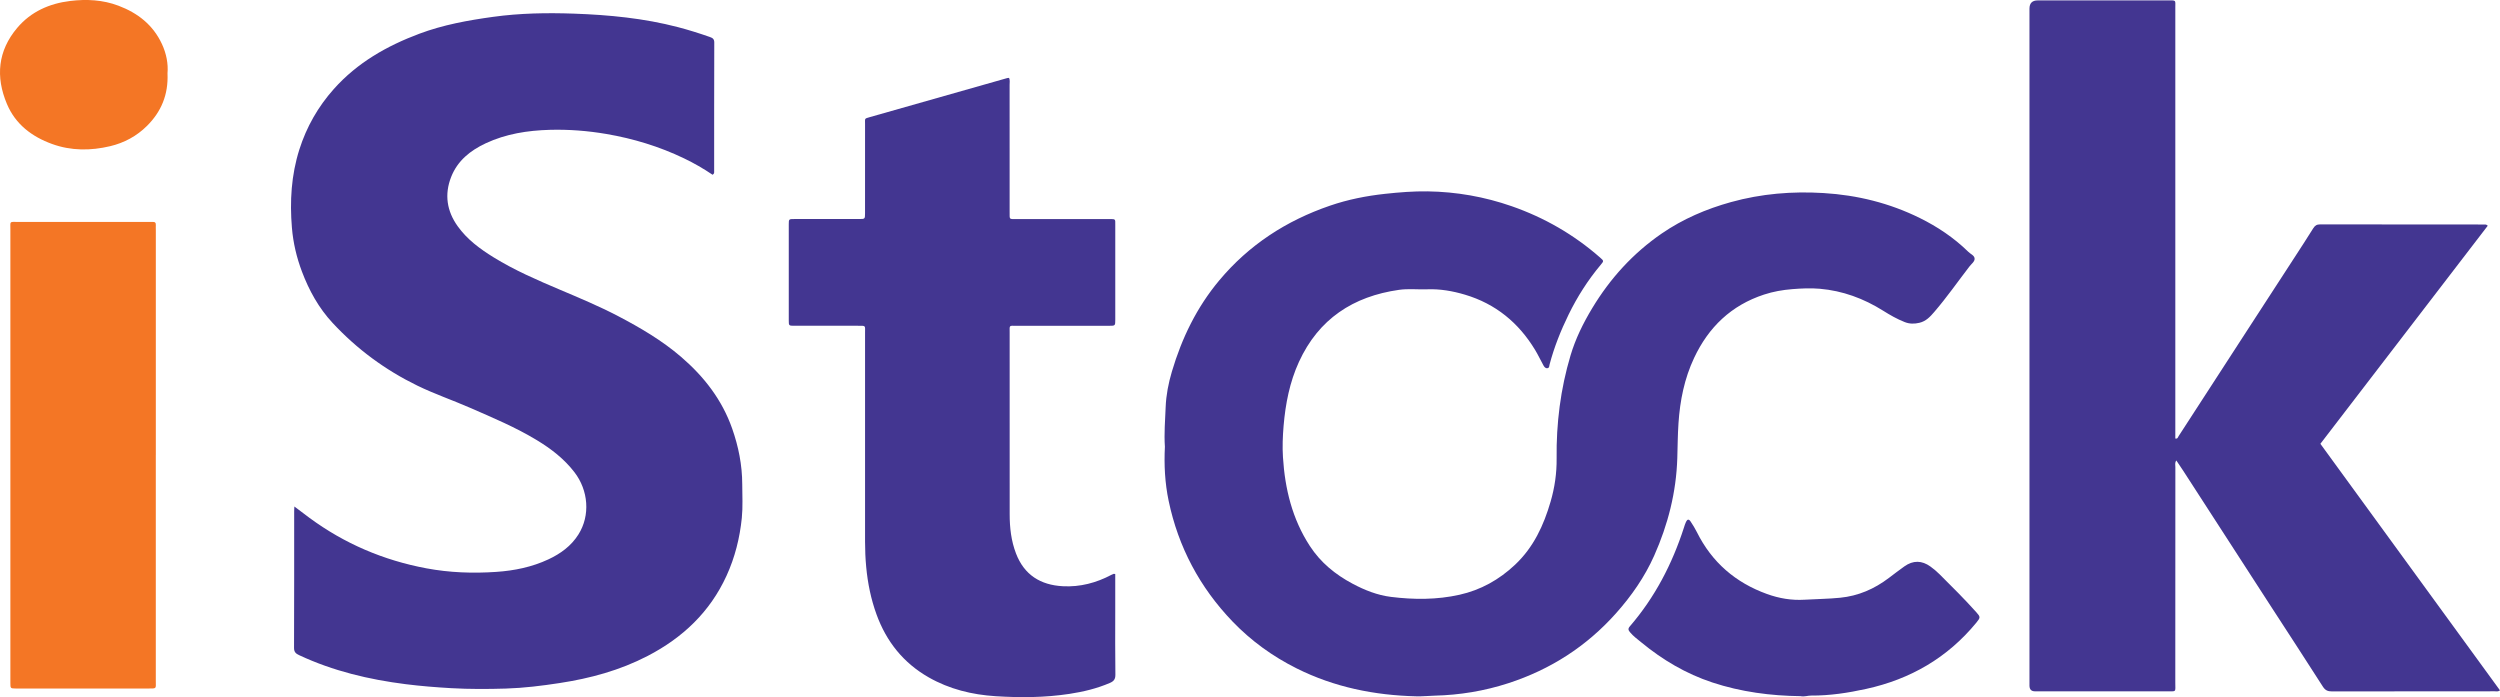<svg xmlns="http://www.w3.org/2000/svg" id="Layer_2" viewBox="0 0 1112.94 310.36"><defs><style>      .cls-1 {        fill: #f47625;      }      .cls-2 {        fill: #433691;      }    </style></defs><g id="Layer_1-2" data-name="Layer_1"><path class="cls-2" d="M317.23,77.8c-4.04-2.73-8.3-5.19-12.75-7.32-10.98-5.27-22.5-8.77-34.49-10.83-8.37-1.43-16.8-2.09-25.29-1.85-9.84.28-19.45,1.78-28.45,5.98-6.84,3.2-12.56,7.74-15.41,15-3.06,7.79-1.92,15.18,2.91,21.93,4.19,5.86,9.87,10.06,15.93,13.81,9.38,5.8,19.46,10.15,29.57,14.44,8.74,3.7,17.49,7.36,25.91,11.76,9.91,5.19,19.52,10.82,28.06,18.16,10.22,8.79,18.22,19.1,22.72,31.89,2.82,8.02,4.47,16.26,4.49,24.81.01,5,.31,10-.19,14.99-.91,8.94-3.06,17.56-6.8,25.73-7.38,16.14-19.5,27.61-35.12,35.71-12.37,6.42-25.56,9.99-39.26,12.08-7.91,1.21-15.85,2.2-23.81,2.44-8.09.25-16.2.29-24.31-.17-6.78-.39-13.53-.92-20.26-1.77-16.43-2.07-32.39-5.86-47.47-12.91-1.44-.67-2.32-1.35-2.31-3.24.09-20.32.05-40.64.06-60.96,0-.53.05-1.05.09-2,2.44,1.84,4.54,3.45,6.68,5.03,15.62,11.51,33.01,18.92,52.07,22.49,10.32,1.93,20.72,2.31,31.15,1.59,8.02-.55,15.85-2.14,23.2-5.58,5.41-2.53,10.12-5.94,13.35-11.07,5.38-8.52,4.43-19.67-1.77-27.72-4.55-5.92-10.33-10.38-16.67-14.23-9.5-5.77-19.7-10.04-29.84-14.47-7.76-3.39-15.79-6.13-23.41-9.84-14.3-6.97-26.91-16.27-37.73-27.91-6.16-6.62-10.48-14.43-13.66-22.87-2.37-6.28-3.9-12.78-4.46-19.47-.99-11.82-.3-23.49,3.31-34.87,3.2-10.07,8.31-19.04,15.36-26.95,10.44-11.71,23.6-19.18,38.07-24.6,10.59-3.97,21.66-5.97,32.83-7.51,11.94-1.65,23.96-1.85,35.95-1.43,15.61.55,31.15,2.04,46.34,6.01,4.77,1.25,9.47,2.73,14.13,4.36,1.2.42,2.04.85,2.03,2.47-.07,19.2-.04,38.4-.05,57.6,0,.35.08.75-.67,1.29Z"></path><path class="cls-2" d="M1107.49,100.49c-24.79,32.31-49.61,64.65-74.51,97.08,26.64,36.57,53.28,73.15,79.96,109.78-.9.65-1.67.4-2.36.4-24.16.02-48.32,0-72.48.05-1.86,0-2.97-.49-4.02-2.14-7.86-12.31-15.87-24.53-23.81-36.79-12.8-19.76-25.57-39.54-38.36-59.31-.96-1.48-1.96-2.94-3.06-4.57-.74,1-.43,2.03-.43,2.95-.02,31.97,0,63.93-.03,95.9,0,4.5.68,3.91-4.05,3.92-19.03.02-38.06,0-57.09,0-.47,0-.93,0-1.4,0q-2.35-.03-2.38-2.51c0-.37,0-.75,0-1.12,0-100.09,0-200.18,0-300.27q0-3.68,3.69-3.68c19.31,0,38.62,0,57.93,0,3.81,0,3.31-.27,3.31,3.26,0,62.81,0,125.62,0,188.44v3.33c1.02.27,1.16-.58,1.45-1.03,10.09-15.53,20.15-31.07,30.22-46.61,7.09-10.93,14.19-21.85,21.28-32.78,2.83-4.37,5.69-8.73,8.44-13.15.77-1.23,1.57-1.76,3.1-1.75,24.25.06,48.51.04,72.76.05.52,0,1.1-.18,1.84.54Z"></path><path class="cls-2" d="M518.58,198.83c-.4-5.87.12-11.72.34-17.57.21-5.39,1.24-10.67,2.78-15.86,4.41-14.88,11.05-28.57,21.06-40.55,13.25-15.85,29.9-26.64,49.34-33.3,7.95-2.73,16.13-4.35,24.49-5.26,6.3-.68,12.59-1.19,18.92-1.1,12.85.19,25.34,2.39,37.46,6.61,14.57,5.08,27.72,12.66,39.34,22.85,1.68,1.48,1.75,1.5.31,3.21-5.71,6.81-10.44,14.24-14.34,22.22-3.48,7.12-6.4,14.45-8.43,22.11-.19.7-.05,1.61-1.02,1.73-.84.1-1.37-.61-1.72-1.24-1.27-2.27-2.36-4.65-3.71-6.88-7.32-12.1-17.56-20.55-31.24-24.62-5.47-1.63-11.03-2.6-16.77-2.39-4.19.15-8.41-.35-12.58.24-20.44,2.9-35.79,12.98-44.54,32.05-4.15,9.04-6.01,18.67-6.85,28.55-.39,4.64-.57,9.28-.28,13.9.88,14.09,4.13,27.49,11.97,39.53,4.81,7.39,11.35,12.7,19.02,16.79,5.38,2.87,11.06,5.12,17.09,5.87,10.18,1.27,20.44,1.31,30.51-.95,9.44-2.11,17.63-6.67,24.72-13.35,8.24-7.76,12.75-17.5,15.83-28.08,1.83-6.27,2.76-12.68,2.69-19.23-.19-15.6,1.73-30.94,6.2-45.91,2.22-7.43,5.63-14.35,9.63-20.98,7.98-13.25,18.18-24.47,30.95-33.26,9.44-6.49,19.85-10.94,30.86-14,13.49-3.74,27.25-4.87,41.19-4.02,15.03.91,29.39,4.46,42.9,11.14,7.79,3.85,14.98,8.66,21.25,14.74.07.06.13.13.2.2,1,1.06,2.89,1.67,2.9,3.18.02,1.28-1.43,2.3-2.27,3.39-5.23,6.77-10.11,13.81-15.71,20.3-1.83,2.13-3.65,4.11-6.59,4.81-2.28.54-4.41.53-6.56-.32-3.39-1.33-6.54-3.14-9.61-5.07-8.66-5.43-18.01-8.88-28.19-9.76-4.06-.35-8.17-.16-12.27.17-4.3.35-8.47,1.08-12.56,2.42-14.57,4.78-24.67,14.48-31.12,28.2-4.33,9.21-6.28,18.97-6.95,29.07-.35,5.2-.37,10.4-.53,15.6-.47,15.13-4.14,29.54-10.28,43.34-4.24,9.51-10.12,17.95-17.04,25.71-13.14,14.72-29.15,24.99-47.88,31.08-10.68,3.47-21.64,5.28-32.88,5.55-2.69.07-5.38.36-8.08.29-18.64-.44-36.56-4.06-53.33-12.45-10.66-5.33-20.23-12.25-28.49-20.84-14.59-15.19-24.15-33.13-28.46-53.75-1.66-7.94-2.08-16.03-1.66-24.13Z"></path><path class="cls-2" d="M496.48,255.58c0,5.52,0,11.02,0,16.51,0,9.41-.08,18.83.06,28.24.03,2.06-.74,2.96-2.46,3.7-5.77,2.48-11.81,3.93-18,4.87-10.92,1.66-21.91,1.73-32.88,1.03-10.48-.67-20.58-3.13-29.81-8.41-11.23-6.42-18.79-15.9-23.18-27.98-2.49-6.84-3.92-13.91-4.6-21.16-.35-3.71-.51-7.41-.51-11.13,0-31.04,0-62.07,0-93.11,0-3.34.47-3.12-3.17-3.12-9.42,0-18.84,0-28.27,0-2.49,0-2.52-.03-2.52-2.39,0-14.26,0-28.52,0-42.78,0-2.33.03-2.35,2.53-2.35,9.61,0,19.22,0,28.83,0,2.57,0,2.59-.02,2.59-2.59,0-13.23,0-26.47.01-39.7,0-2.59-.37-2.36,2.14-3.08,20.39-5.8,40.77-11.59,61.16-17.38.25-.07.54-.05.82-.07.45,1.01.23,2.04.23,3.03.02,18.92.01,37.84.01,56.76,0,3.36-.25,3.04,2.97,3.04,13.25,0,26.49,0,39.74,0,.56,0,1.12,0,1.68,0,2.87-.02,2.64.02,2.64,2.54,0,7.83,0,15.66,0,23.49,0,6.24,0,12.49,0,18.73,0,2.75-.01,2.76-2.71,2.76-13.71,0-27.43,0-41.14,0-3.6,0-3.17-.43-3.17,3.07-.01,26.93-.03,53.87.01,80.8,0,5.96.65,11.85,2.82,17.5,3.66,9.55,10.91,14.03,20.81,14.57,7.71.42,14.94-1.5,21.74-5.11.32-.17.67-.3,1.02-.43.07-.03.17.03.62.14Z"></path><path class="cls-1" d="M69.36,202.52c0,33.54,0,67.09,0,100.63,0,3.48.49,3.36-3.25,3.36-19.4,0-38.8,0-58.2,0-.28,0-.56,0-.84,0-2.42-.04-2.45-.04-2.45-2.48,0-15,0-30,0-45,0-52.27,0-104.54,0-156.82,0-3.9-.54-3.41,3.39-3.42,19.31-.02,38.61,0,57.92,0,.65,0,1.31.04,1.96,0,1.05-.07,1.57.32,1.48,1.43-.05.74,0,1.49,0,2.24,0,33.36,0,66.71,0,100.07Z"></path><path class="cls-2" d="M801.53,309.91c-13.19-.15-26.45-1.86-39.26-6.1-11.7-3.87-22.17-10.06-31.66-17.89-1.71-1.41-3.54-2.72-4.97-4.47-.73-.89-1.01-1.52-.09-2.59,11.16-12.94,18.86-27.77,24.09-43.96.28-.88.55-1.78.95-2.61.57-1.19,1.25-1.28,2-.17,1.03,1.54,2.01,3.14,2.84,4.8,6.67,13.4,17.2,22.47,31.2,27.52,5.37,1.94,10.92,2.89,16.69,2.54,5.28-.32,10.58-.35,15.86-.88,8.13-.81,15.24-3.92,21.68-8.8,2.3-1.74,4.59-3.5,6.94-5.17,3.87-2.75,7.77-2.69,11.62.1,1.44,1.04,2.78,2.18,4.04,3.43,5.54,5.52,11.1,11.03,16.32,16.86,1.9,2.12,1.92,2.39.05,4.66-12.84,15.63-29.35,25.18-49,29.49-8.09,1.78-16.27,3.04-24.59,2.98-1.49-.01-2.93.61-4.71.26Z"></path><path class="cls-1" d="M74.57,32.65c.42,9.5-2.81,17.1-9.11,23.37-4.57,4.56-10.17,7.58-16.42,9.06-8.67,2.06-17.39,2.09-25.86-.98-9-3.26-16.29-8.78-20.09-17.8C-2.02,34.2-.99,22.64,7.68,12.39,13.79,5.17,22.01,1.55,31.25.43c7.26-.88,14.51-.53,21.48,2.11,8.61,3.25,15.41,8.55,19.36,17.06,1.99,4.29,2.85,8.82,2.48,13.06Z"></path></g></svg>
